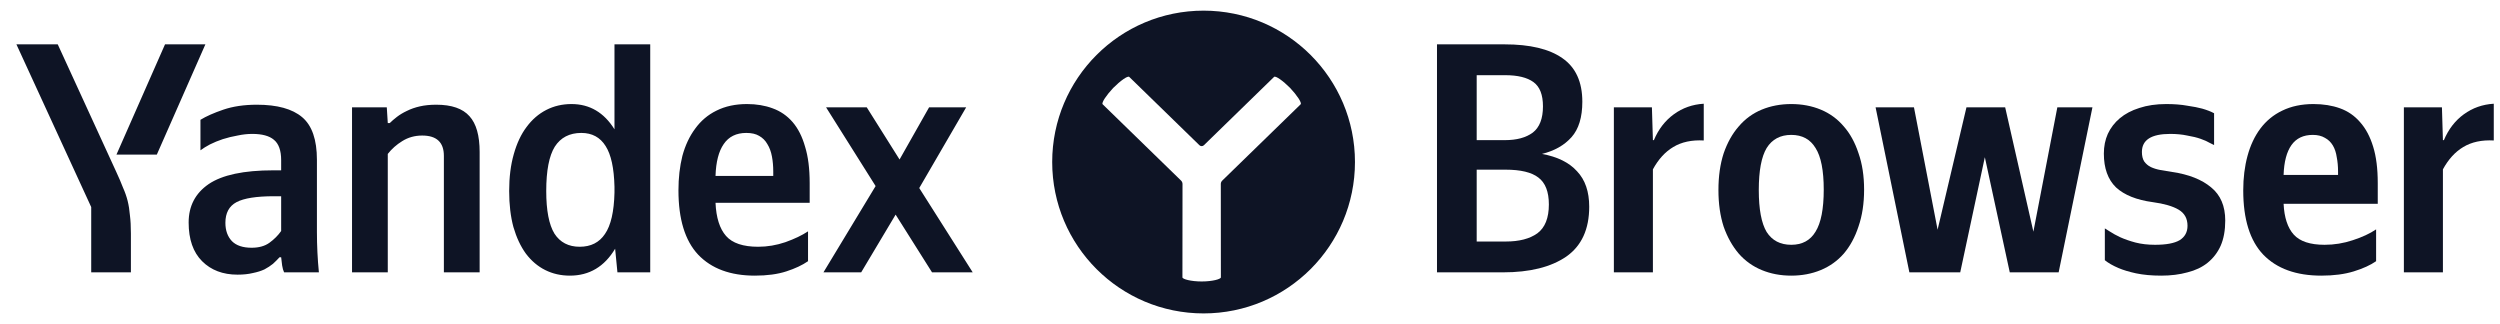 <svg width="216" height="28" viewBox="0 0 216 28" fill="none" xmlns="http://www.w3.org/2000/svg">
<path d="M53.147 21.49C52.221 23.04 50.917 23.815 49.236 23.815C48.461 23.815 47.752 23.654 47.11 23.333C46.467 23.012 45.91 22.539 45.438 21.916C44.984 21.292 44.625 20.527 44.36 19.62C44.115 18.713 43.992 17.673 43.992 16.502C43.992 15.311 44.124 14.253 44.389 13.327C44.653 12.382 45.022 11.598 45.494 10.974C45.967 10.332 46.533 9.841 47.195 9.5C47.856 9.16 48.584 8.99 49.377 8.99C50.946 8.99 52.184 9.718 53.091 11.173V3.832H56.18V23.531H53.346L53.147 21.49ZM27.382 20.045C27.382 21.216 27.439 22.378 27.552 23.531H24.547C24.472 23.38 24.415 23.182 24.377 22.936C24.34 22.671 24.311 22.435 24.292 22.227H24.151C23.98 22.416 23.791 22.605 23.584 22.794C23.376 22.964 23.13 23.125 22.847 23.276C22.563 23.408 22.233 23.512 21.855 23.588C21.477 23.682 21.033 23.73 20.522 23.73C19.256 23.73 18.236 23.342 17.461 22.567C16.686 21.793 16.299 20.678 16.299 19.223C16.299 17.805 16.875 16.7 18.028 15.906C19.2 15.113 21.061 14.716 23.612 14.716H24.292V13.837C24.292 13.006 24.084 12.42 23.669 12.08C23.272 11.74 22.648 11.57 21.798 11.57C21.382 11.57 20.957 11.617 20.522 11.711C20.088 11.787 19.663 11.891 19.247 12.023C18.85 12.155 18.482 12.307 18.141 12.477C17.82 12.647 17.546 12.817 17.319 12.987V10.351C17.811 10.049 18.472 9.756 19.303 9.472C20.135 9.189 21.099 9.047 22.195 9.047C23.952 9.047 25.256 9.406 26.106 10.124C26.957 10.842 27.382 12.07 27.382 13.809V20.045ZM61.821 17.522C61.877 18.807 62.18 19.761 62.728 20.385C63.276 21.009 64.202 21.32 65.506 21.32C66.299 21.32 67.084 21.188 67.858 20.924C68.652 20.64 69.304 20.328 69.814 19.988V22.567C69.323 22.908 68.699 23.201 67.943 23.446C67.187 23.692 66.28 23.815 65.222 23.815C63.106 23.815 61.471 23.21 60.319 22.001C59.185 20.791 58.618 18.939 58.618 16.445C58.618 15.368 58.731 14.376 58.958 13.469C59.204 12.562 59.572 11.777 60.063 11.116C60.555 10.436 61.169 9.916 61.906 9.557C62.662 9.179 63.54 8.99 64.542 8.99C65.354 8.99 66.091 9.113 66.753 9.359C67.433 9.604 68.009 10.001 68.482 10.549C68.954 11.097 69.313 11.806 69.559 12.675C69.823 13.525 69.956 14.574 69.956 15.821V17.522H61.821ZM33.504 23.531H30.415V9.274H33.419L33.504 10.634H33.674C33.844 10.464 34.052 10.285 34.298 10.096C34.544 9.907 34.827 9.737 35.148 9.586C35.488 9.415 35.866 9.283 36.282 9.189C36.698 9.094 37.17 9.047 37.699 9.047C39.022 9.047 39.976 9.378 40.562 10.039C41.148 10.681 41.441 11.711 41.441 13.129V23.531H38.351V13.469C38.351 12.297 37.728 11.711 36.48 11.711C35.838 11.711 35.262 11.872 34.752 12.193C34.26 12.496 33.844 12.864 33.504 13.299V23.531ZM77.382 18.543L74.406 23.531H71.146L75.653 16.076L71.373 9.274H74.888L77.722 13.781L80.273 9.274H83.476L79.423 16.247L84.043 23.531H80.528L77.382 18.543ZM7.881 23.531V17.891L1.418 3.832H4.989L10.035 14.829C10.28 15.358 10.479 15.821 10.63 16.218C10.8 16.596 10.932 16.974 11.027 17.352C11.121 17.73 11.188 18.146 11.225 18.599C11.282 19.034 11.31 19.563 11.31 20.186V23.531H7.881ZM50.228 11.485C49.207 11.485 48.442 11.882 47.932 12.675C47.441 13.469 47.195 14.744 47.195 16.502C47.195 18.183 47.431 19.412 47.904 20.186C48.395 20.942 49.122 21.32 50.086 21.32C51.05 21.32 51.777 20.952 52.269 20.215C52.779 19.478 53.053 18.287 53.091 16.643V16.133C53.053 14.527 52.798 13.355 52.325 12.618C51.853 11.863 51.154 11.485 50.228 11.485ZM10.063 13.355L14.258 3.832H17.745L13.55 13.355H10.063ZM24.292 16.955H23.669C22.157 16.955 21.08 17.125 20.437 17.465C19.795 17.805 19.474 18.401 19.474 19.251C19.474 19.913 19.663 20.442 20.041 20.838C20.418 21.216 20.985 21.405 21.741 21.405C22.365 21.405 22.875 21.264 23.272 20.98C23.688 20.678 24.028 20.338 24.292 19.96V16.955ZM64.485 11.485C63.616 11.485 62.964 11.806 62.529 12.448C62.095 13.072 61.859 13.988 61.821 15.198H66.809V14.829C66.809 14.357 66.772 13.922 66.696 13.525C66.621 13.11 66.488 12.751 66.299 12.448C66.129 12.146 65.893 11.91 65.591 11.74C65.307 11.57 64.939 11.485 64.485 11.485Z" fill="#0E1425"/>
<path fill-rule="evenodd" clip-rule="evenodd" d="M117.069 14C117.069 21.224 111.213 27.079 103.99 27.079C96.766 27.079 90.91 21.224 90.91 14C90.91 6.776 96.766 0.92 103.99 0.92C111.213 0.92 117.069 6.776 117.069 14ZM110.079 6.645C110.206 6.521 110.845 6.976 111.465 7.597C112.043 8.21 112.504 8.888 112.376 9.011L105.603 15.603C105.523 15.681 105.477 15.788 105.478 15.9L105.484 23.963C105.484 24.119 104.743 24.319 103.823 24.319C102.904 24.319 102.162 24.119 102.162 23.963L102.169 15.9C102.169 15.788 102.124 15.681 102.044 15.603L95.27 9.011C95.143 8.888 95.603 8.21 96.182 7.597C96.802 6.976 97.441 6.521 97.568 6.645L103.631 12.548C103.738 12.653 103.909 12.653 104.016 12.548L110.079 6.645Z" fill="#0E1425"/>
<path d="M211.068 23.531H207.695V9.274H210.983L211.068 12.108H211.153C211.55 11.163 212.127 10.417 212.882 9.869C213.638 9.321 214.498 9.019 215.462 8.962V12.137C214.422 12.08 213.544 12.269 212.826 12.704C212.127 13.119 211.541 13.762 211.068 14.631V23.531Z" fill="#0E1425"/>
<path d="M197.303 17.607C197.36 18.798 197.652 19.686 198.182 20.271C198.711 20.857 199.599 21.15 200.846 21.15C201.677 21.15 202.49 21.018 203.284 20.753C204.096 20.489 204.767 20.177 205.296 19.818V22.567C204.805 22.908 204.162 23.201 203.369 23.446C202.575 23.692 201.64 23.815 200.562 23.815C198.389 23.815 196.717 23.21 195.545 22.001C194.393 20.791 193.816 18.939 193.816 16.445C193.816 15.368 193.939 14.376 194.185 13.469C194.431 12.562 194.799 11.777 195.29 11.116C195.801 10.436 196.434 9.916 197.189 9.557C197.964 9.179 198.862 8.99 199.882 8.99C200.733 8.99 201.498 9.113 202.178 9.359C202.858 9.604 203.435 10.001 203.907 10.549C204.398 11.097 204.776 11.806 205.041 12.675C205.306 13.525 205.438 14.574 205.438 15.821V17.607H197.303ZM199.826 11.655C199.013 11.655 198.399 11.948 197.983 12.533C197.567 13.119 197.341 13.979 197.303 15.113H202.008V14.829C202.008 14.376 201.97 13.96 201.895 13.582C201.838 13.185 201.725 12.845 201.555 12.562C201.384 12.278 201.158 12.061 200.874 11.91C200.591 11.74 200.241 11.655 199.826 11.655Z" fill="#0E1425"/>
<path d="M186.734 23.815C185.902 23.815 185.175 23.748 184.551 23.616C183.947 23.484 183.446 23.333 183.049 23.163C182.558 22.955 182.161 22.728 181.858 22.482V19.733C181.934 19.771 182.085 19.865 182.312 20.016C182.539 20.168 182.832 20.328 183.191 20.498C183.569 20.668 184.003 20.82 184.495 20.952C185.005 21.084 185.572 21.15 186.195 21.15C187.159 21.15 187.868 21.018 188.321 20.753C188.775 20.47 189.001 20.054 189.001 19.506C189.001 18.883 188.746 18.42 188.236 18.117C187.726 17.815 186.979 17.598 185.997 17.465C184.598 17.276 183.54 16.851 182.822 16.19C182.123 15.51 181.773 14.536 181.773 13.27C181.773 12.647 181.887 12.08 182.114 11.57C182.359 11.041 182.709 10.587 183.162 10.209C183.616 9.831 184.173 9.538 184.835 9.33C185.515 9.104 186.29 8.99 187.159 8.99C187.858 8.99 188.463 9.038 188.973 9.132C189.502 9.208 189.937 9.293 190.277 9.387C190.674 9.501 191.014 9.633 191.297 9.784V12.533C191.241 12.496 191.108 12.43 190.9 12.335C190.712 12.222 190.456 12.108 190.135 11.995C189.814 11.882 189.427 11.787 188.973 11.711C188.538 11.617 188.047 11.57 187.499 11.57C185.874 11.57 185.061 12.089 185.061 13.129C185.061 13.469 185.128 13.743 185.26 13.951C185.411 14.159 185.6 14.319 185.827 14.432C186.072 14.546 186.346 14.631 186.649 14.688C186.97 14.744 187.31 14.801 187.669 14.858C189.105 15.066 190.23 15.51 191.042 16.19C191.855 16.851 192.261 17.805 192.261 19.053C192.261 19.903 192.129 20.631 191.864 21.235C191.6 21.821 191.222 22.312 190.73 22.709C190.258 23.087 189.682 23.361 189.001 23.531C188.321 23.72 187.565 23.815 186.734 23.815Z" fill="#0E1425"/>
<path d="M177.867 23.531H173.644L171.49 13.582L169.364 23.531H164.97L162.051 9.274H165.367L167.408 19.846L169.902 9.274H173.247L175.685 20.016L177.754 9.274H180.787L177.867 23.531Z" fill="#0E1425"/>
<path d="M154.765 8.99C155.691 8.99 156.541 9.151 157.316 9.472C158.091 9.793 158.752 10.275 159.3 10.918C159.848 11.541 160.274 12.316 160.576 13.242C160.897 14.149 161.058 15.198 161.058 16.388C161.058 17.579 160.897 18.637 160.576 19.563C160.274 20.489 159.848 21.273 159.3 21.916C158.752 22.539 158.091 23.012 157.316 23.333C156.541 23.654 155.691 23.815 154.765 23.815C153.839 23.815 152.989 23.654 152.214 23.333C151.439 23.012 150.778 22.539 150.23 21.916C149.682 21.273 149.247 20.498 148.926 19.591C148.624 18.665 148.473 17.607 148.473 16.417C148.473 15.226 148.624 14.168 148.926 13.242C149.247 12.316 149.682 11.541 150.23 10.918C150.778 10.275 151.439 9.793 152.214 9.472C152.989 9.151 153.839 8.99 154.765 8.99ZM154.765 21.15C155.71 21.15 156.409 20.772 156.863 20.016C157.335 19.261 157.571 18.051 157.571 16.388C157.571 14.725 157.335 13.525 156.863 12.789C156.409 12.033 155.71 11.655 154.765 11.655C153.82 11.655 153.112 12.033 152.639 12.789C152.186 13.544 151.959 14.754 151.959 16.417C151.959 18.079 152.186 19.289 152.639 20.045C153.112 20.782 153.82 21.15 154.765 21.15Z" fill="#0E1425"/>
<path d="M142.811 23.531H139.438V9.274H142.725L142.811 12.108H142.896C143.292 11.163 143.869 10.417 144.625 9.869C145.38 9.321 146.24 9.019 147.204 8.962V12.137C146.165 12.08 145.286 12.269 144.568 12.704C143.869 13.119 143.283 13.762 142.811 14.631V23.531Z" fill="#0E1425"/>
<path d="M129.995 3.832C132.187 3.832 133.85 4.228 134.984 5.022C136.137 5.816 136.713 7.072 136.713 8.792C136.713 10.133 136.401 11.154 135.778 11.853C135.154 12.552 134.304 13.034 133.227 13.299C134.568 13.544 135.579 14.045 136.259 14.801C136.959 15.538 137.308 16.558 137.308 17.862C137.308 19.809 136.647 21.245 135.324 22.171C134.001 23.078 132.178 23.531 129.854 23.531H124.156V3.832H129.995ZM130.109 20.867C131.261 20.867 132.168 20.631 132.83 20.158C133.491 19.667 133.822 18.835 133.822 17.664C133.822 16.568 133.519 15.793 132.915 15.339C132.329 14.886 131.384 14.659 130.08 14.659H127.586V20.867H130.109ZM130.024 12.108C131.044 12.108 131.847 11.891 132.433 11.456C133.019 11.003 133.312 10.247 133.312 9.189C133.312 8.187 133.038 7.488 132.49 7.091C131.942 6.694 131.129 6.496 130.052 6.496H127.586V12.108H130.024Z" fill="#0E1425"/>
</svg>
